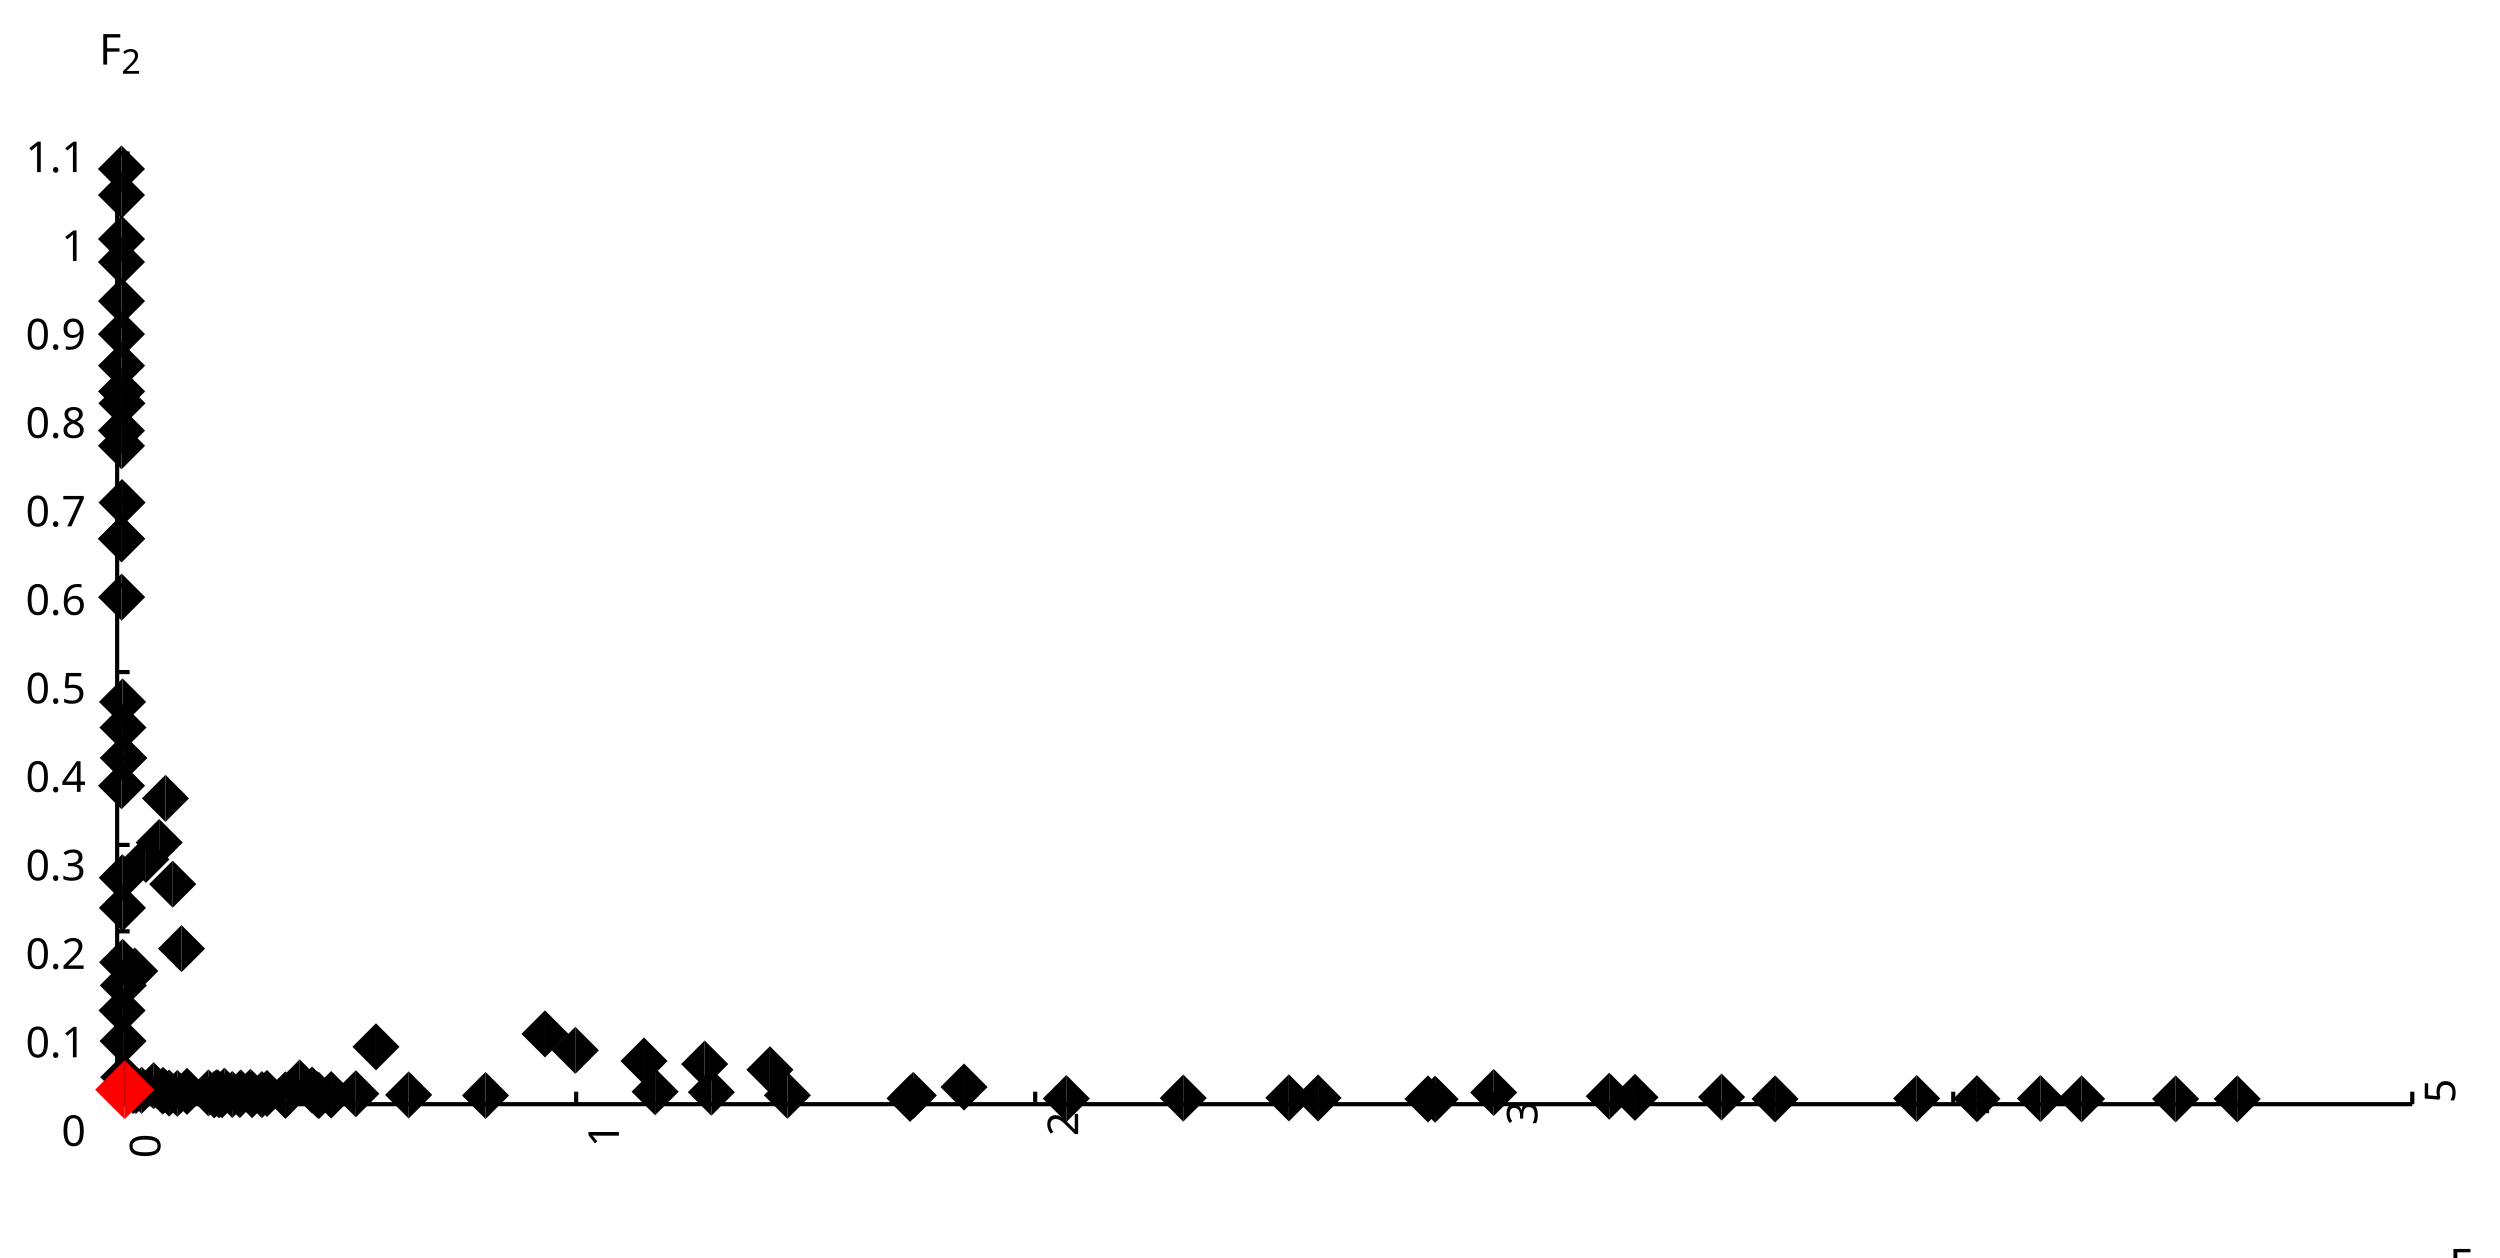 <?xml version="1.0"?>
<svg xmlns="http://www.w3.org/2000/svg" version="1.1" xmlns:xlink="http://www.w3.org/1999/xlink" fill="black" stroke="none" width="600" height="302" viewBox="0 0 600 302">
	<defs>
		<path fill="black" d="  M 383,0  L 199,0  L 199,-1462  L 1016,-1462  L 1016,-1300  L 383,-1300  L 383,-782  L 977,-782  L 977,-621  L 383,-621  L 383,0  Z    " id="r70" />
		<path fill="black" d="  M 727,0  L 551,0  L 551,-1022  Q 551,-1158 559,-1274  Q 531,-1244 499,-1218  Q 397,-1133 276,-1034  L 182,-1155  L 578,-1462  L 727,-1462  L 727,0  Z    " id="r49" />
		<path fill="black" d="  M 1071,-733  Q 1071,-352 950,-166  Q 830,20 584,20  Q 346,20 223,-171  Q 100,-363 100,-733  Q 100,-1115 218,-1300  Q 337,-1485 584,-1485  Q 822,-1485 946,-1293  Q 1071,-1101 1071,-733  Z   M 281,-733  Q 281,-415 353,-274  Q 426,-133 584,-133  Q 744,-133 816,-277  Q 889,-422 889,-733  Q 889,-1041 816,-1186  Q 744,-1331 584,-1331  Q 424,-1331 352,-1189  Q 281,-1047 281,-733  Z    " id="r48" />
		<path fill="black" d="  M 147,-111  Q 147,-177 179,-212  Q 212,-248 272,-248  Q 333,-248 367,-212  Q 401,-177 401,-111  Q 401,-46 367,-8  Q 333,29 272,29  Q 213,29 180,-8  Q 147,-45 147,-111  Z    " id="r46" />
		<path fill="black" d="  M 1065,-838  Q 1065,20 393,20  Q 277,20 209,0  L 209,-154  Q 286,-127 389,-127  Q 552,-127 658,-192  Q 764,-258 819,-383  Q 875,-509 883,-717  L 870,-717  Q 758,-547 522,-547  Q 329,-547 215,-664  Q 102,-782 102,-989  Q 102,-1215 229,-1349  Q 356,-1483 569,-1483  Q 719,-1483 831,-1406  Q 944,-1330 1004,-1183  Q 1065,-1037 1065,-838  Z   M 569,-1331  Q 433,-1331 357,-1242  Q 281,-1153 281,-991  Q 281,-845 352,-767  Q 424,-690 561,-690  Q 651,-690 725,-726  Q 799,-763 841,-825  Q 883,-887 883,-956  Q 883,-1056 843,-1143  Q 804,-1230 733,-1280  Q 662,-1331 569,-1331  Z    " id="r57" />
		<path fill="black" d="  M 1010,-1120  Q 1010,-980 931,-890  Q 853,-800 707,-770  L 707,-762  Q 882,-740 968,-650  Q 1055,-560 1055,-416  Q 1055,-207 910,-93  Q 765,20 494,20  Q 378,20 280,3  Q 183,-14 92,-59  L 92,-227  Q 185,-181 291,-156  Q 397,-131 496,-131  Q 866,-131 866,-420  Q 866,-678 457,-678  L 315,-678  L 315,-831  L 459,-831  Q 631,-831 728,-904  Q 825,-978 825,-1108  Q 825,-1213 754,-1272  Q 684,-1331 559,-1331  Q 462,-1331 379,-1304  Q 297,-1278 190,-1208  L 100,-1331  Q 190,-1402 307,-1442  Q 425,-1483 557,-1483  Q 771,-1483 890,-1385  Q 1010,-1288 1010,-1120  Z    " id="r51" />
		<path fill="black" d="  M 113,-625  Q 113,-1483 782,-1483  Q 898,-1483 963,-1464  L 963,-1311  Q 887,-1335 786,-1335  Q 553,-1335 429,-1193  Q 306,-1051 293,-743  L 305,-743  Q 415,-915 651,-915  Q 849,-915 962,-795  Q 1075,-675 1075,-471  Q 1075,-244 950,-112  Q 825,20 610,20  Q 460,20 347,-56  Q 235,-132 174,-278  Q 113,-425 113,-625  Z   M 608,-131  Q 747,-131 822,-220  Q 897,-309 897,-471  Q 897,-617 824,-695  Q 751,-774 614,-774  Q 527,-774 454,-738  Q 382,-702 338,-638  Q 295,-574 295,-506  Q 295,-406 335,-318  Q 375,-231 446,-181  Q 517,-131 608,-131  Z    " id="r54" />
		<path fill="black" d="  M 1065,0  L 98,0  L 98,-150  L 481,-537  Q 654,-712 710,-787  Q 766,-862 793,-932  Q 821,-1002 821,-1083  Q 821,-1199 752,-1264  Q 683,-1329 563,-1329  Q 473,-1329 392,-1299  Q 312,-1269 211,-1190  L 115,-1311  Q 320,-1483 563,-1483  Q 767,-1483 886,-1378  Q 1006,-1274 1006,-1094  Q 1006,-998 971,-908  Q 936,-819 866,-726  Q 796,-634 631,-473  L 326,-172  L 326,-164  L 1065,-164  L 1065,0  Z    " id="r50" />
		<path fill="black" d="  M 1130,-332  L 918,-332  L 918,0  L 743,0  L 743,-332  L 43,-332  L 43,-485  L 731,-1470  L 918,-1470  L 918,-494  L 1130,-494  L 1130,-332  Z   M 743,-494  L 743,-954  Q 743,-1091 754,-1278  L 745,-1278  Q 734,-1252 706,-1200  Q 679,-1148 657,-1118  L 219,-494  L 743,-494  Z    " id="r52" />
		<path fill="black" d="  M 279,0  L 879,-1298  L 90,-1298  L 90,-1462  L 1071,-1462  L 1071,-1323  L 477,0  L 279,0  Z    " id="r55" />
		<path fill="black" d="  M 584,-1483  Q 784,-1483 903,-1390  Q 1022,-1297 1022,-1133  Q 1022,-1023 955,-936  Q 889,-849 743,-774  Q 920,-688 994,-594  Q 1069,-501 1069,-379  Q 1069,-197 940,-88  Q 811,20 590,20  Q 356,20 228,-82  Q 100,-184 100,-373  Q 100,-623 403,-764  Q 267,-842 207,-932  Q 147,-1022 147,-1135  Q 147,-1294 266,-1388  Q 386,-1483 584,-1483  Z   M 276,-371  Q 276,-255 358,-189  Q 441,-123 586,-123  Q 729,-123 811,-190  Q 893,-258 893,-377  Q 893,-473 815,-548  Q 737,-623 553,-690  Q 408,-628 342,-552  Q 276,-476 276,-371  Z   M 582,-1337  Q 464,-1337 394,-1281  Q 324,-1225 324,-1126  Q 324,-1063 351,-1015  Q 378,-967 429,-929  Q 480,-891 592,-844  Q 729,-901 786,-969  Q 844,-1037 844,-1126  Q 844,-1226 773,-1281  Q 702,-1337 582,-1337  Z    " id="r56" />
		<path fill="black" d="  M 563,-897  Q 792,-897 923,-782  Q 1055,-667 1055,-467  Q 1055,-239 910,-109  Q 765,20 508,20  Q 263,20 129,-59  L 129,-229  Q 203,-185 307,-159  Q 411,-133 510,-133  Q 682,-133 776,-215  Q 870,-297 870,-449  Q 870,-745 504,-745  Q 386,-745 254,-715  L 164,-772  L 219,-1462  L 952,-1462  L 952,-1298  L 373,-1298  L 338,-874  Q 453,-897 563,-897  Z    " id="r53" />
		<path fill="black" d="  M 1317,0  L 1133,0  L 1133,-682  L 383,-682  L 383,0  L 199,0  L 199,-1462  L 383,-1462  L 383,-844  L 1133,-844  L 1133,-1462  L 1317,-1462  L 1317,0  Z    " id="r72" />
	</defs>
	<g class="b2" fill="black">
		<use class="b2" transform="scale(0.005)" xlink:href="#r70" x="117567.398" y="61411" />
	</g>
	<g class="b2" fill="black">
		<use class="b2" transform="scale(0.004)" xlink:href="#r49" x="148288" y="77312" />
	</g>
	<g class="b2" transform=" rotate(-90,31.791,278.72)" fill="black">
		<use class="b2" transform="scale(0.005)" xlink:href="#r48" x="6510.7" y="57081.801" />
	</g>
	<line class="b2" x1="28.116" y1="265.002" x2="28.116" y2="262.002" stroke-width="1" stroke="black" />
	<g class="b2" transform=" rotate(-90,141.851,278.72)" fill="black">
		<use class="b2" transform="scale(0.005)" xlink:href="#r49" x="29051.021" y="57081.801" />
	</g>
	<line class="b2" x1="138.281" y1="265.002" x2="138.281" y2="262.002" stroke-width="1" stroke="black" />
	<g class="b2" transform=" rotate(-90,252.067,278.72)" fill="black">
		<use class="b2" transform="scale(0.005)" xlink:href="#r50" x="51623.34" y="57081.801" />
	</g>
	<line class="b2" x1="248.446" y1="265.002" x2="248.446" y2="262.002" stroke-width="1" stroke="black" />
	<g class="b2" transform=" rotate(-90,362.281,278.72)" fill="black">
		<use class="b2" transform="scale(0.005)" xlink:href="#r51" x="74195.164" y="57081.801" />
	</g>
	<line class="b2" x1="358.612" y1="265.002" x2="358.612" y2="262.002" stroke-width="1" stroke="black" />
	<g class="b2" transform=" rotate(-90,472.366,278.72)" fill="black">
		<use class="b2" transform="scale(0.005)" xlink:href="#r52" x="96740.484" y="57081.801" />
	</g>
	<line class="b2" x1="468.777" y1="265.002" x2="468.777" y2="262.002" stroke-width="1" stroke="black" />
	<g class="b2" transform=" rotate(-90,582.56,278.72)" fill="black">
		<use class="b2" transform="scale(0.005)" xlink:href="#r53" x="119308.297" y="57081.801" />
	</g>
	<line class="b2" x1="578.942" y1="265.002" x2="578.942" y2="262.002" stroke-width="1" stroke="black" />
	<g class="b2" fill="black">
		<use class="b2" transform="scale(0.005)" xlink:href="#r70" x="4758.3" y="3100.4" />
	</g>
	<g class="b2" fill="black">
		<use class="b2" transform="scale(0.004)" xlink:href="#r50" x="7276.625" y="4423.75" />
	</g>
	<line class="b2" x1="28.116" y1="265.002" x2="28.116" y2="36.85" stroke-width="1" stroke="black" />
	<line class="b2" x1="28.116" y1="265.002" x2="578.942" y2="265.002" stroke-width="1" stroke="black" />
	<g class="b2" fill="black">
		<use class="b2" transform="scale(0.005)" xlink:href="#r48" x="2948.8" y="55004.898" />
	</g>
	<g class="b2" fill="black">
		<use class="b2" transform="scale(0.005)" xlink:href="#r48" x="1228.8" y="50752.617" />
		<use class="b2" transform="scale(0.005)" xlink:href="#r46" x="2399.8" y="50752.617" />
		<use class="b2" transform="scale(0.005)" xlink:href="#r49" x="2948.8" y="50752.617" />
	</g>
	<line class="b2" x1="28.116" y1="244.261" x2="31.116" y2="244.261" stroke-width="1" stroke="black" />
	<g class="b2" fill="black">
		<use class="b2" transform="scale(0.005)" xlink:href="#r48" x="1228.8" y="46504.836" />
		<use class="b2" transform="scale(0.005)" xlink:href="#r46" x="2399.8" y="46504.836" />
		<use class="b2" transform="scale(0.005)" xlink:href="#r50" x="2948.8" y="46504.836" />
	</g>
	<line class="b2" x1="28.116" y1="223.52" x2="31.116" y2="223.52" stroke-width="1" stroke="black" />
	<g class="b2" fill="black">
		<use class="b2" transform="scale(0.005)" xlink:href="#r48" x="1228.8" y="42257.055" />
		<use class="b2" transform="scale(0.005)" xlink:href="#r46" x="2399.8" y="42257.055" />
		<use class="b2" transform="scale(0.005)" xlink:href="#r51" x="2948.8" y="42257.055" />
	</g>
	<line class="b2" x1="28.116" y1="202.779" x2="31.116" y2="202.779" stroke-width="1" stroke="black" />
	<g class="b2" fill="black">
		<use class="b2" transform="scale(0.005)" xlink:href="#r48" x="1228.8" y="38009.273" />
		<use class="b2" transform="scale(0.005)" xlink:href="#r46" x="2399.8" y="38009.273" />
		<use class="b2" transform="scale(0.005)" xlink:href="#r52" x="2948.8" y="38009.273" />
	</g>
	<line class="b2" x1="28.116" y1="182.037" x2="31.116" y2="182.037" stroke-width="1" stroke="black" />
	<g class="b2" fill="black">
		<use class="b2" transform="scale(0.005)" xlink:href="#r48" x="1228.8" y="33761.492" />
		<use class="b2" transform="scale(0.005)" xlink:href="#r46" x="2399.8" y="33761.492" />
		<use class="b2" transform="scale(0.005)" xlink:href="#r53" x="2948.8" y="33761.492" />
	</g>
	<line class="b2" x1="28.116" y1="161.296" x2="31.116" y2="161.296" stroke-width="1" stroke="black" />
	<g class="b2" fill="black">
		<use class="b2" transform="scale(0.005)" xlink:href="#r48" x="1228.8" y="29513.713" />
		<use class="b2" transform="scale(0.005)" xlink:href="#r46" x="2399.8" y="29513.713" />
		<use class="b2" transform="scale(0.005)" xlink:href="#r54" x="2948.8" y="29513.713" />
	</g>
	<line class="b2" x1="28.116" y1="140.555" x2="31.116" y2="140.555" stroke-width="1" stroke="black" />
	<g class="b2" fill="black">
		<use class="b2" transform="scale(0.005)" xlink:href="#r48" x="1228.8" y="25265.926" />
		<use class="b2" transform="scale(0.005)" xlink:href="#r46" x="2399.8" y="25265.926" />
		<use class="b2" transform="scale(0.005)" xlink:href="#r55" x="2948.8" y="25265.926" />
	</g>
	<line class="b2" x1="28.116" y1="119.814" x2="31.116" y2="119.814" stroke-width="1" stroke="black" />
	<g class="b2" fill="black">
		<use class="b2" transform="scale(0.005)" xlink:href="#r48" x="1228.8" y="21018.144" />
		<use class="b2" transform="scale(0.005)" xlink:href="#r46" x="2399.8" y="21018.144" />
		<use class="b2" transform="scale(0.005)" xlink:href="#r56" x="2948.8" y="21018.144" />
	</g>
	<line class="b2" x1="28.116" y1="99.073" x2="31.116" y2="99.073" stroke-width="1" stroke="black" />
	<g class="b2" fill="black">
		<use class="b2" transform="scale(0.005)" xlink:href="#r48" x="1228.8" y="16770.363" />
		<use class="b2" transform="scale(0.005)" xlink:href="#r46" x="2399.8" y="16770.363" />
		<use class="b2" transform="scale(0.005)" xlink:href="#r57" x="2948.8" y="16770.363" />
	</g>
	<line class="b2" x1="28.116" y1="78.332" x2="31.116" y2="78.332" stroke-width="1" stroke="black" />
	<g class="b2" fill="black">
		<use class="b2" transform="scale(0.005)" xlink:href="#r49" x="2948.8" y="12525.581" />
	</g>
	<line class="b2" x1="28.116" y1="57.591" x2="31.116" y2="57.591" stroke-width="1" stroke="black" />
	<g class="b2" fill="black">
		<use class="b2" transform="scale(0.005)" xlink:href="#r49" x="1228.8" y="8263.3" />
		<use class="b2" transform="scale(0.005)" xlink:href="#r46" x="2399.8" y="8263.3" />
		<use class="b2" transform="scale(0.005)" xlink:href="#r49" x="2948.8" y="8263.3" />
	</g>
	<line class="b2" x1="28.116" y1="36.85" x2="31.116" y2="36.85" stroke-width="1" stroke="black" />
	<polygon class="b2" points=" 29.148,74.534 23.491,80.191 29.148,85.848" fill="black" stroke="none" />
	<polygon class="b2" points=" 29.148,74.534 34.804,80.191 29.148,85.848" fill="black" stroke="none" />
	<polygon class="b2" points=" 39.717,185.954 34.06,191.611 39.717,197.268" fill="black" stroke="none" />
	<polygon class="b2" points=" 39.717,185.954 45.373,191.611 39.717,197.268" fill="black" stroke="none" />
	<polygon class="b2" points=" 344.43,258.156 338.773,263.813 344.43,269.47" fill="black" stroke="none" />
	<polygon class="b2" points=" 344.43,258.156 350.087,263.813 344.43,269.47" fill="black" stroke="none" />
	<polygon class="b2" points=" 536.933,258.078 531.276,263.735 536.933,269.392" fill="black" stroke="none" />
	<polygon class="b2" points=" 536.933,258.078 542.59,263.735 536.933,269.392" fill="black" stroke="none" />
	<polygon class="b2" points=" 53.263,257.091 47.606,262.748 53.263,268.405" fill="black" stroke="none" />
	<polygon class="b2" points=" 53.263,257.091 58.92,262.748 53.263,268.405" fill="black" stroke="none" />
	<polygon class="b2" points=" 29.149,34.893 23.493,40.55 29.149,46.207" fill="black" stroke="none" />
	<polygon class="b2" points=" 29.149,34.893 34.806,40.55 29.149,46.207" fill="black" stroke="none" />
	<polygon class="b2" points=" 29.187,137.649 23.53,143.306 29.187,148.962" fill="black" stroke="none" />
	<polygon class="b2" points=" 29.187,137.649 34.844,143.306 29.187,148.962" fill="black" stroke="none" />
	<polygon class="b2" points=" 29.411,162.801 23.754,168.458 29.411,174.115" fill="black" stroke="none" />
	<polygon class="b2" points=" 29.411,162.801 35.068,168.458 29.411,174.115" fill="black" stroke="none" />
	<polygon class="b2" points=" 116.528,257.253 110.872,262.91 116.528,268.567" fill="black" stroke="none" />
	<polygon class="b2" points=" 116.528,257.253 122.185,262.91 116.528,268.567" fill="black" stroke="none" />
	<polygon class="b2" points=" 283.978,257.882 278.322,263.539 283.978,269.195" fill="black" stroke="none" />
	<polygon class="b2" points=" 283.978,257.882 289.635,263.539 283.978,269.195" fill="black" stroke="none" />
	<polygon class="b2" points=" 29.293,114.956 23.637,120.613 29.293,126.27" fill="black" stroke="none" />
	<polygon class="b2" points=" 29.293,114.956 34.95,120.613 29.293,126.27" fill="black" stroke="none" />
	<polygon class="b2" points=" 57.774,256.645 52.117,262.302 57.774,267.959" fill="black" stroke="none" />
	<polygon class="b2" points=" 57.774,256.645 63.43,262.302 57.774,267.959" fill="black" stroke="none" />
	<polygon class="b2" points=" 29.391,212.231 23.734,217.887 29.391,223.544" fill="black" stroke="none" />
	<polygon class="b2" points=" 29.391,212.231 35.047,217.887 29.391,223.544" fill="black" stroke="none" />
	<polygon class="b2" points=" 426.018,258.078 420.361,263.735 426.018,269.392" fill="black" stroke="none" />
	<polygon class="b2" points=" 426.018,258.078 431.675,263.735 426.018,269.392" fill="black" stroke="none" />
	<polygon class="b2" points=" 459.995,257.977 454.338,263.634 459.995,269.291" fill="black" stroke="none" />
	<polygon class="b2" points=" 459.995,257.977 465.652,263.634 459.995,269.291" fill="black" stroke="none" />
	<polygon class="b2" points=" 255.913,257.996 250.256,263.653 255.913,269.31" fill="black" stroke="none" />
	<polygon class="b2" points=" 255.913,257.996 261.57,263.653 255.913,269.31" fill="black" stroke="none" />
	<polygon class="b2" points=" 358.479,256.545 352.822,262.202 358.479,267.859" fill="black" stroke="none" />
	<polygon class="b2" points=" 358.479,256.545 364.136,262.202 358.479,267.859" fill="black" stroke="none" />
	<polygon class="b2" points=" 76.532,257.277 70.876,262.934 76.532,268.591" fill="black" stroke="none" />
	<polygon class="b2" points=" 76.532,257.277 82.189,262.934 76.532,268.591" fill="black" stroke="none" />
	<polygon class="b2" points=" 85.394,256.84 79.737,262.497 85.394,268.154" fill="black" stroke="none" />
	<polygon class="b2" points=" 85.394,256.84 91.051,262.497 85.394,268.154" fill="black" stroke="none" />
	<polygon class="b2" points=" 40.591,256.687 34.934,262.344 40.591,268.001" fill="black" stroke="none" />
	<polygon class="b2" points=" 40.591,256.687 46.248,262.344 40.591,268.001" fill="black" stroke="none" />
	<polygon class="b2" points=" 29.159,101.335 23.502,106.991 29.159,112.648" fill="black" stroke="none" />
	<polygon class="b2" points=" 29.159,101.335 34.816,106.991 29.159,112.648" fill="black" stroke="none" />
	<polygon class="b2" points=" 29.16,66.606 23.503,72.263 29.16,77.92" fill="black" stroke="none" />
	<polygon class="b2" points=" 29.16,66.606 34.816,72.263 29.16,77.92" fill="black" stroke="none" />
	<polygon class="b2" points=" 29.151,41.154 23.494,46.811 29.151,52.468" fill="black" stroke="none" />
	<polygon class="b2" points=" 29.151,41.154 34.808,46.811 29.151,52.468" fill="black" stroke="none" />
	<polygon class="b2" points=" 98.078,257.124 92.421,262.781 98.078,268.438" fill="black" stroke="none" />
	<polygon class="b2" points=" 98.078,257.124 103.735,262.781 98.078,268.438" fill="black" stroke="none" />
	<polygon class="b2" points=" 522.147,258.078 516.49,263.735 522.147,269.392" fill="black" stroke="none" />
	<polygon class="b2" points=" 522.147,258.078 527.804,263.735 522.147,269.392" fill="black" stroke="none" />
	<polygon class="b2" points=" 130.794,242.483 125.137,248.139 130.794,253.796" fill="black" stroke="none" />
	<polygon class="b2" points=" 130.794,242.483 136.451,248.139 130.794,253.796" fill="black" stroke="none" />
	<polygon class="b2" points=" 39.161,256.047 33.504,261.704 39.161,267.361" fill="black" stroke="none" />
	<polygon class="b2" points=" 39.161,256.047 44.818,261.704 39.161,267.361" fill="black" stroke="none" />
	<polygon class="b2" points=" 342.707,258.09 337.05,263.747 342.707,269.404" fill="black" stroke="none" />
	<polygon class="b2" points=" 342.707,258.09 348.363,263.747 342.707,269.404" fill="black" stroke="none" />
	<polygon class="b2" points=" 79.478,257.083 73.821,262.74 79.478,268.397" fill="black" stroke="none" />
	<polygon class="b2" points=" 79.478,257.083 85.135,262.74 79.478,268.397" fill="black" stroke="none" />
	<polygon class="b2" points=" 62.846,257.046 57.189,262.703 62.846,268.36" fill="black" stroke="none" />
	<polygon class="b2" points=" 62.846,257.046 68.502,262.703 62.846,268.36" fill="black" stroke="none" />
	<polygon class="b2" points=" 38.204,196.549 32.547,202.205 38.204,207.862" fill="black" stroke="none" />
	<polygon class="b2" points=" 38.204,196.549 43.861,202.205 38.204,207.862" fill="black" stroke="none" />
	<polygon class="b2" points=" 29.301,236.859 23.644,242.516 29.301,248.173" fill="black" stroke="none" />
	<polygon class="b2" points=" 29.301,236.859 34.958,242.516 29.301,248.173" fill="black" stroke="none" />
	<polygon class="b2" points=" 386.211,257.436 380.555,263.093 386.211,268.75" fill="black" stroke="none" />
	<polygon class="b2" points=" 386.211,257.436 391.868,263.093 386.211,268.75" fill="black" stroke="none" />
	<polygon class="b2" points=" 413.178,257.639 407.521,263.296 413.178,268.953" fill="black" stroke="none" />
	<polygon class="b2" points=" 413.178,257.639 418.835,263.296 413.178,268.953" fill="black" stroke="none" />
	<polygon class="b2" points=" 188.977,257.218 183.32,262.875 188.977,268.532" fill="black" stroke="none" />
	<polygon class="b2" points=" 188.977,257.218 194.634,262.875 188.977,268.532" fill="black" stroke="none" />
	<polygon class="b2" points=" 316.331,257.856 310.674,263.513 316.331,269.17" fill="black" stroke="none" />
	<polygon class="b2" points=" 316.331,257.856 321.987,263.513 316.331,269.17" fill="black" stroke="none" />
	<polygon class="b2" points=" 29.152,57.218 23.495,62.874 29.152,68.531" fill="black" stroke="none" />
	<polygon class="b2" points=" 29.152,57.218 34.808,62.874 29.152,68.531" fill="black" stroke="none" />
	<polygon class="b2" points=" 309.33,257.833 303.674,263.49 309.33,269.147" fill="black" stroke="none" />
	<polygon class="b2" points=" 309.33,257.833 314.987,263.49 309.33,269.147" fill="black" stroke="none" />
	<polygon class="b2" points=" 499.577,258.068 493.92,263.725 499.577,269.382" fill="black" stroke="none" />
	<polygon class="b2" points=" 499.577,258.068 505.234,263.725 499.577,269.382" fill="black" stroke="none" />
	<polygon class="b2" points=" 43.567,222.017 37.91,227.673 43.567,233.33" fill="black" stroke="none" />
	<polygon class="b2" points=" 43.567,222.017 49.224,227.673 43.567,233.33" fill="black" stroke="none" />
	<polygon class="b2" points=" 29.602,230.841 23.945,236.498 29.602,242.155" fill="black" stroke="none" />
	<polygon class="b2" points=" 29.602,230.841 35.258,236.498 29.602,242.155" fill="black" stroke="none" />
	<polygon class="b2" points=" 29.167,123.641 23.511,129.298 29.167,134.955" fill="black" stroke="none" />
	<polygon class="b2" points=" 29.167,123.641 34.824,129.298 29.167,134.955" fill="black" stroke="none" />
	<polygon class="b2" points=" 33.987,255.998 28.33,261.655 33.987,267.312" fill="black" stroke="none" />
	<polygon class="b2" points=" 33.987,255.998 39.644,261.655 33.987,267.312" fill="black" stroke="none" />
	<polygon class="b2" points=" 138.075,246.428 132.418,252.084 138.075,257.741" fill="black" stroke="none" />
	<polygon class="b2" points=" 138.075,246.428 143.731,252.084 138.075,257.741" fill="black" stroke="none" />
	<polygon class="b2" points=" 29.169,82.109 23.512,87.766 29.169,93.423" fill="black" stroke="none" />
	<polygon class="b2" points=" 29.169,82.109 34.825,87.766 29.169,93.423" fill="black" stroke="none" />
	<polygon class="b2" points=" 57.548,257.043 51.891,262.699 57.548,268.356" fill="black" stroke="none" />
	<polygon class="b2" points=" 57.548,257.043 63.205,262.699 57.548,268.356" fill="black" stroke="none" />
	<polygon class="b2" points=" 29.152,97.695 23.496,103.352 29.152,109.008" fill="black" stroke="none" />
	<polygon class="b2" points=" 29.152,97.695 34.809,103.352 29.152,109.008" fill="black" stroke="none" />
	<polygon class="b2" points=" 29.508,168.953 23.851,174.61 29.508,180.267" fill="black" stroke="none" />
	<polygon class="b2" points=" 29.508,168.953 35.165,174.61 29.508,180.267" fill="black" stroke="none" />
	<polygon class="b2" points=" 474.463,258.033 468.806,263.69 474.463,269.347" fill="black" stroke="none" />
	<polygon class="b2" points=" 474.463,258.033 480.12,263.69 474.463,269.347" fill="black" stroke="none" />
	<polygon class="b2" points=" 218.406,257.955 212.749,263.612 218.406,269.269" fill="black" stroke="none" />
	<polygon class="b2" points=" 218.406,257.955 224.062,263.612 218.406,269.269" fill="black" stroke="none" />
	<polygon class="b2" points=" 76.216,257.102 70.559,262.759 76.216,268.416" fill="black" stroke="none" />
	<polygon class="b2" points=" 76.216,257.102 81.873,262.759 76.216,268.416" fill="black" stroke="none" />
	<polygon class="b2" points=" 39.026,256.196 33.369,261.852 39.026,267.509" fill="black" stroke="none" />
	<polygon class="b2" points=" 39.026,256.196 44.683,261.852 39.026,267.509" fill="black" stroke="none" />
	<polygon class="b2" points=" 29.539,244.188 23.882,249.845 29.539,255.502" fill="black" stroke="none" />
	<polygon class="b2" points=" 29.539,244.188 35.196,249.845 29.539,255.502" fill="black" stroke="none" />
	<polygon class="b2" points=" 74.914,255.96 69.257,261.617 74.914,267.273" fill="black" stroke="none" />
	<polygon class="b2" points=" 74.914,255.96 80.571,261.617 74.914,267.273" fill="black" stroke="none" />
	<polygon class="b2" points=" 29.167,182.925 23.51,188.581 29.167,194.238" fill="black" stroke="none" />
	<polygon class="b2" points=" 29.167,182.925 34.824,188.581 29.167,194.238" fill="black" stroke="none" />
	<polygon class="b2" points=" 71.929,254.25 66.272,259.906 71.929,265.563" fill="black" stroke="none" />
	<polygon class="b2" points=" 71.929,254.25 77.586,259.906 71.929,265.563" fill="black" stroke="none" />
	<polygon class="b2" points=" 36.874,254.906 31.217,260.563 36.874,266.22" fill="black" stroke="none" />
	<polygon class="b2" points=" 36.874,254.906 42.531,260.563 36.874,266.22" fill="black" stroke="none" />
	<polygon class="b2" points=" 392.393,257.708 386.736,263.365 392.393,269.022" fill="black" stroke="none" />
	<polygon class="b2" points=" 392.393,257.708 398.05,263.365 392.393,269.022" fill="black" stroke="none" />
	<polygon class="b2" points=" 44.881,256.275 39.224,261.932 44.881,267.589" fill="black" stroke="none" />
	<polygon class="b2" points=" 44.881,256.275 50.538,261.932 44.881,267.589" fill="black" stroke="none" />
	<polygon class="b2" points=" 64.063,256.775 58.406,262.432 64.063,268.088" fill="black" stroke="none" />
	<polygon class="b2" points=" 64.063,256.775 69.72,262.432 64.063,268.088" fill="black" stroke="none" />
	<polygon class="b2" points=" 231.367,255.227 225.71,260.884 231.367,266.541" fill="black" stroke="none" />
	<polygon class="b2" points=" 231.367,255.227 237.024,260.884 231.367,266.541" fill="black" stroke="none" />
	<polygon class="b2" points=" 79.48,257.099 73.823,262.756 79.48,268.413" fill="black" stroke="none" />
	<polygon class="b2" points=" 79.48,257.099 85.137,262.756 79.48,268.413" fill="black" stroke="none" />
	<polygon class="b2" points=" 29.16,51.709 23.503,57.366 29.16,63.023" fill="black" stroke="none" />
	<polygon class="b2" points=" 29.16,51.709 34.817,57.366 29.16,63.023" fill="black" stroke="none" />
	<polygon class="b2" points=" 184.777,251.084 179.12,256.741 184.777,262.398" fill="black" stroke="none" />
	<polygon class="b2" points=" 184.777,251.084 190.434,256.741 184.777,262.398" fill="black" stroke="none" />
	<polygon class="b2" points=" 29.705,252.871 24.048,258.528 29.705,264.184" fill="black" stroke="none" />
	<polygon class="b2" points=" 29.705,252.871 35.362,258.528 29.705,264.184" fill="black" stroke="none" />
	<polygon class="b2" points=" 154.563,248.989 148.906,254.646 154.563,260.303" fill="black" stroke="none" />
	<polygon class="b2" points=" 154.563,248.989 160.22,254.646 154.563,260.303" fill="black" stroke="none" />
	<polygon class="b2" points=" 55.736,257.018 50.079,262.675 55.736,268.332" fill="black" stroke="none" />
	<polygon class="b2" points=" 55.736,257.018 61.392,262.675 55.736,268.332" fill="black" stroke="none" />
	<polygon class="b2" points=" 51.932,256.63 46.275,262.287 51.932,267.944" fill="black" stroke="none" />
	<polygon class="b2" points=" 51.932,256.63 57.589,262.287 51.932,267.944" fill="black" stroke="none" />
	<polygon class="b2" points=" 52.232,256.645 46.575,262.302 52.232,267.959" fill="black" stroke="none" />
	<polygon class="b2" points=" 52.232,256.645 57.889,262.302 52.232,267.959" fill="black" stroke="none" />
	<polygon class="b2" points=" 50.026,256.632 44.369,262.289 50.026,267.946" fill="black" stroke="none" />
	<polygon class="b2" points=" 50.026,256.632 55.682,262.289 50.026,267.946" fill="black" stroke="none" />
	<polygon class="b2" points=" 35.009,200.602 29.352,206.258 35.009,211.915" fill="black" stroke="none" />
	<polygon class="b2" points=" 35.009,200.602 40.666,206.258 35.009,211.915" fill="black" stroke="none" />
	<polygon class="b2" points=" 29.263,91.146 23.606,96.803 29.263,102.46" fill="black" stroke="none" />
	<polygon class="b2" points=" 29.263,91.146 34.919,96.803 29.263,102.46" fill="black" stroke="none" />
	<polygon class="b2" points=" 29.43,225.29 23.773,230.947 29.43,236.604" fill="black" stroke="none" />
	<polygon class="b2" points=" 29.43,225.29 35.087,230.947 29.43,236.604" fill="black" stroke="none" />
	<polygon class="b2" points=" 52.553,257.071 46.897,262.728 52.553,268.385" fill="black" stroke="none" />
	<polygon class="b2" points=" 52.553,257.071 58.21,262.728 52.553,268.385" fill="black" stroke="none" />
	<polygon class="b2" points=" 29.184,88.285 23.527,93.942 29.184,99.599" fill="black" stroke="none" />
	<polygon class="b2" points=" 29.184,88.285 34.841,93.942 29.184,99.599" fill="black" stroke="none" />
	<polygon class="b2" points=" 32.581,256.081 26.924,261.738 32.581,267.395" fill="black" stroke="none" />
	<polygon class="b2" points=" 32.581,256.081 38.237,261.738 32.581,267.395" fill="black" stroke="none" />
	<polygon class="b2" points=" 31.307,255.693 25.651,261.35 31.307,267.007" fill="black" stroke="none" />
	<polygon class="b2" points=" 31.307,255.693 36.964,261.35 31.307,267.007" fill="black" stroke="none" />
	<polygon class="b2" points=" 29.167,123.641 23.511,129.298 29.167,134.955" fill="black" stroke="none" />
	<polygon class="b2" points=" 29.167,123.641 34.824,129.298 29.167,134.955" fill="black" stroke="none" />
	<polygon class="b2" points=" 68.499,257.17 62.843,262.827 68.499,268.483" fill="black" stroke="none" />
	<polygon class="b2" points=" 68.499,257.17 74.156,262.827 68.499,268.483" fill="black" stroke="none" />
	<polygon class="b2" points=" 60.081,256.502 54.425,262.159 60.081,267.815" fill="black" stroke="none" />
	<polygon class="b2" points=" 60.081,256.502 65.738,262.159 60.081,267.815" fill="black" stroke="none" />
	<polygon class="b2" points=" 60.508,256.988 54.851,262.645 60.508,268.302" fill="black" stroke="none" />
	<polygon class="b2" points=" 60.508,256.988 66.165,262.645 60.508,268.302" fill="black" stroke="none" />
	<polygon class="b2" points=" 51.412,257.057 45.755,262.714 51.412,268.371" fill="black" stroke="none" />
	<polygon class="b2" points=" 51.412,257.057 57.069,262.714 51.412,268.371" fill="black" stroke="none" />
	<polygon class="b2" points=" 31.937,255.994 26.28,261.65 31.937,267.307" fill="black" stroke="none" />
	<polygon class="b2" points=" 31.937,255.994 37.594,261.65 31.937,267.307" fill="black" stroke="none" />
	<polygon class="b2" points=" 42.562,256.754 36.905,262.411 42.562,268.068" fill="black" stroke="none" />
	<polygon class="b2" points=" 42.562,256.754 48.219,262.411 42.562,268.068" fill="black" stroke="none" />
	<polygon class="b2" points=" 90.235,245.582 84.578,251.239 90.235,256.896" fill="black" stroke="none" />
	<polygon class="b2" points=" 90.235,245.582 95.892,251.239 90.235,256.896" fill="black" stroke="none" />
	<polygon class="b2" points=" 41.451,206.541 35.794,212.198 41.451,217.855" fill="black" stroke="none" />
	<polygon class="b2" points=" 41.451,206.541 47.108,212.198 41.451,217.855" fill="black" stroke="none" />
	<polygon class="b2" points=" 53.851,256.227 48.194,261.884 53.851,267.541" fill="black" stroke="none" />
	<polygon class="b2" points=" 53.851,256.227 59.508,261.884 53.851,267.541" fill="black" stroke="none" />
	<polygon class="b2" points=" 29.655,176.255 23.998,181.912 29.655,187.569" fill="black" stroke="none" />
	<polygon class="b2" points=" 29.655,176.255 35.312,181.912 29.655,187.569" fill="black" stroke="none" />
	<polygon class="b2" points=" 68.499,257.17 62.843,262.827 68.499,268.483" fill="black" stroke="none" />
	<polygon class="b2" points=" 68.499,257.17 74.156,262.827 68.499,268.483" fill="black" stroke="none" />
	<polygon class="b2" points=" 29.346,204.994 23.689,210.651 29.346,216.308" fill="black" stroke="none" />
	<polygon class="b2" points=" 29.346,204.994 35.003,210.651 29.346,216.308" fill="black" stroke="none" />
	<polygon class="b2" points=" 170.724,256.47 165.067,262.127 170.724,267.784" fill="black" stroke="none" />
	<polygon class="b2" points=" 170.724,256.47 176.381,262.127 170.724,267.784" fill="black" stroke="none" />
	<polygon class="b2" points=" 169.117,249.725 163.46,255.382 169.117,261.039" fill="black" stroke="none" />
	<polygon class="b2" points=" 169.117,249.725 174.774,255.382 169.117,261.039" fill="black" stroke="none" />
	<polygon class="b2" points=" 60.508,256.988 54.851,262.645 60.508,268.302" fill="black" stroke="none" />
	<polygon class="b2" points=" 60.508,256.988 66.165,262.645 60.508,268.302" fill="black" stroke="none" />
	<polygon class="b2" points=" 31.937,255.994 26.28,261.65 31.937,267.307" fill="black" stroke="none" />
	<polygon class="b2" points=" 31.937,255.994 37.594,261.65 31.937,267.307" fill="black" stroke="none" />
	<polygon class="b2" points=" 29.655,176.255 23.998,181.912 29.655,187.569" fill="black" stroke="none" />
	<polygon class="b2" points=" 29.655,176.255 35.312,181.912 29.655,187.569" fill="black" stroke="none" />
	<polygon class="b2" points=" 489.709,257.998 484.052,263.654 489.709,269.311" fill="black" stroke="none" />
	<polygon class="b2" points=" 489.709,257.998 495.366,263.654 489.709,269.311" fill="black" stroke="none" />
	<polygon class="b2" points=" 157.228,256.349 151.571,262.006 157.228,267.662" fill="black" stroke="none" />
	<polygon class="b2" points=" 157.228,256.349 162.885,262.006 157.228,267.662" fill="black" stroke="none" />
	<polygon class="b2" points=" 51.412,257.057 45.755,262.714 51.412,268.371" fill="black" stroke="none" />
	<polygon class="b2" points=" 51.412,257.057 57.069,262.714 51.412,268.371" fill="black" stroke="none" />
	<polygon class="b2" points=" 32.343,227.385 26.686,233.042 32.343,238.699" fill="black" stroke="none" />
	<polygon class="b2" points=" 32.343,227.385 38,233.042 32.343,238.699" fill="black" stroke="none" />
	<polygon class="b2" points=" 219.202,257.238 213.545,262.895 219.202,268.552" fill="black" stroke="none" />
	<polygon class="b2" points=" 219.202,257.238 224.858,262.895 219.202,268.552" fill="black" stroke="none" />
	<polygon class="b2" points=" 29.91,254.45 22.84,261.521 29.91,268.592" fill="rgb(100%,0%,0%)" stroke="none" />
	<polygon class="b2" points=" 29.91,254.45 36.982,261.521 29.91,268.592" fill="rgb(100%,0%,0%)" stroke="none" />
	<c:chartSpace xmlns:c="http://schemas.openxmlformats.org/drawingml/2006/chart" xmlns:a="http://schemas.openxmlformats.org/drawingml/2006/main" xmlns:r="http://schemas.openxmlformats.org/officeDocument/2006/relationships">
		<c:date1904 val="0" />
		<c:lang val="es-ES" />
		<c:roundedCorners val="0" />
		<mc:AlternateContent xmlns:mc="http://schemas.openxmlformats.org/markup-compatibility/2006">
			<mc:Choice Requires="c14" xmlns:c14="http://schemas.microsoft.com/office/drawing/2007/8/2/chart">
				<c14:style val="102" />
			</mc:Choice>
			<mc:Fallback>
				<c:style val="2" />
			</mc:Fallback>
		</mc:AlternateContent>
		<c:clrMapOvr bg1="lt1" tx1="dk1" bg2="lt2" tx2="dk2" accent1="accent1" accent2="accent2" accent3="accent3" accent4="accent4" accent5="accent5" accent6="accent6" hlink="hlink" folHlink="folHlink" />
		<c:chart>
			<c:autoTitleDeleted val="1" />
			<c:plotArea>
				<c:layout />
				<c:scatterChart>
					<c:scatterStyle val="lineMarker" />
					<c:varyColors val="0" />
					<c:ser>
						<c:idx val="1" />
						<c:order val="0" />
						<c:spPr>
							<a:ln w="28575" cap="rnd">
								<a:noFill />
								<a:round />
							</a:ln>
							<a:effectLst />
						</c:spPr>
						<c:marker>
							<c:symbol val="diamond" />
							<c:size val="7" />
							<c:spPr>
								<a:noFill />
								<a:ln>
									<a:solidFill>
										<a:schemeClr val="tx1">
											<a:lumMod val="75000" />
											<a:lumOff val="25000" />
										</a:schemeClr>
									</a:solidFill>
								</a:ln>
							</c:spPr>
						</c:marker>
						<c:xVal>
							<c:numRef>
								<c:f>'Final Results'!$T$3:$T$102</c:f>
								<c:numCache>
									<c:formatCode>General</c:formatCode>
									<c:ptCount val="100" />
									<c:pt idx="0">
										<c:v>0.00936176219621879</c:v>
									</c:pt>
									<c:pt idx="1">
										<c:v>0.105300703481482</c:v>
									</c:pt>
									<c:pt idx="2">
										<c:v>2.871267321981938</c:v>
									</c:pt>
									<c:pt idx="3">
										<c:v>4.618675759416233</c:v>
									</c:pt>
									<c:pt idx="4">
										<c:v>0.228266714270089</c:v>
									</c:pt>
									<c:pt idx="5">
										<c:v>0.00937902521735166</c:v>
									</c:pt>
									<c:pt idx="6">
										<c:v>0.00972031662560605</c:v>
									</c:pt>
									<c:pt idx="7">
										<c:v>0.011754205262815</c:v>
									</c:pt>
									<c:pt idx="8">
										<c:v>0.802542642520856</c:v>
									</c:pt>
									<c:pt idx="9">
										<c:v>2.322533166106836</c:v>
									</c:pt>
									<c:pt idx="10">
										<c:v>0.01068491313437</c:v>
									</c:pt>
									<c:pt idx="11">
										<c:v>0.269208029207499</c:v>
									</c:pt>
									<c:pt idx="12">
										<c:v>0.0115685900165063</c:v>
									</c:pt>
									<c:pt idx="13">
										<c:v>3.611863784520243</c:v>
									</c:pt>
									<c:pt idx="14">
										<c:v>3.920283069140267</c:v>
									</c:pt>
									<c:pt idx="15">
										<c:v>2.067776878844455</c:v>
									</c:pt>
									<c:pt idx="16">
										<c:v>2.998796994664648</c:v>
									</c:pt>
									<c:pt idx="17">
										<c:v>0.439487541555804</c:v>
									</c:pt>
									<c:pt idx="18">
										<c:v>0.519924009515968</c:v>
									</c:pt>
									<c:pt idx="19">
										<c:v>0.11323427364969</c:v>
									</c:pt>
									<c:pt idx="20">
										<c:v>0.00946411312853832</c:v>
									</c:pt>
									<c:pt idx="21">
										<c:v>0.00947126857107733</c:v>
									</c:pt>
									<c:pt idx="22">
										<c:v>0.00939101077986307</c:v>
									</c:pt>
									<c:pt idx="23">
										<c:v>0.635059864018774</c:v>
									</c:pt>
									<c:pt idx="24">
										<c:v>4.484456920515265</c:v>
									</c:pt>
									<c:pt idx="25">
										<c:v>0.932035218384155</c:v>
									</c:pt>
									<c:pt idx="26">
										<c:v>0.100256453040627</c:v>
									</c:pt>
									<c:pt idx="27">
										<c:v>2.855625181903959</c:v>
									</c:pt>
									<c:pt idx="28">
										<c:v>0.466222534268104</c:v>
									</c:pt>
									<c:pt idx="29">
										<c:v>0.315247726961566</c:v>
									</c:pt>
									<c:pt idx="30">
										<c:v>0.0915695304351722</c:v>
									</c:pt>
									<c:pt idx="31">
										<c:v>0.0107537835764778</c:v>
									</c:pt>
									<c:pt idx="32">
										<c:v>3.250530486841406</c:v>
									</c:pt>
									<c:pt idx="33">
										<c:v>3.495315219839541</c:v>
									</c:pt>
									<c:pt idx="34">
										<c:v>1.460175982077166</c:v>
									</c:pt>
									<c:pt idx="35">
										<c:v>2.616202239929259</c:v>
									</c:pt>
									<c:pt idx="36">
										<c:v>0.00939840776979872</c:v>
									</c:pt>
									<c:pt idx="37">
										<c:v>2.552660109031986</c:v>
									</c:pt>
									<c:pt idx="38">
										<c:v>4.2795817614068</c:v>
									</c:pt>
									<c:pt idx="39">
										<c:v>0.140251272834707</c:v>
									</c:pt>
									<c:pt idx="40">
										<c:v>0.0134820201811986</c:v>
									</c:pt>
									<c:pt idx="41">
										<c:v>0.00954156817641205</c:v>
									</c:pt>
									<c:pt idx="42">
										<c:v>0.0532922002827736</c:v>
									</c:pt>
									<c:pt idx="43">
										<c:v>0.998123256009661</c:v>
									</c:pt>
									<c:pt idx="44">
										<c:v>0.00955187462419735</c:v>
									</c:pt>
									<c:pt idx="45">
										<c:v>0.267160787982543</c:v>
									</c:pt>
									<c:pt idx="46">
										<c:v>0.0094062626959375</c:v>
									</c:pt>
									<c:pt idx="47">
										<c:v>0.0126355064708714</c:v>
									</c:pt>
									<c:pt idx="48">
										<c:v>4.051618771753036</c:v>
									</c:pt>
									<c:pt idx="49">
										<c:v>1.727309741033684</c:v>
									</c:pt>
									<c:pt idx="50">
										<c:v>0.436611789338766</c:v>
									</c:pt>
									<c:pt idx="51">
										<c:v>0.0990302765756904</c:v>
									</c:pt>
									<c:pt idx="52">
										<c:v>0.0129155187684735</c:v>
									</c:pt>
									<c:pt idx="53">
										<c:v>0.424800056407814</c:v>
									</c:pt>
									<c:pt idx="54">
										<c:v>0.00953820335595782</c:v>
									</c:pt>
									<c:pt idx="55">
										<c:v>0.397701089834751</c:v>
									</c:pt>
									<c:pt idx="56">
										<c:v>0.0794948759186562</c:v>
									</c:pt>
									<c:pt idx="57">
										<c:v>3.306640258772254</c:v>
									</c:pt>
									<c:pt idx="58">
										<c:v>0.152182062214307</c:v>
									</c:pt>
									<c:pt idx="59">
										<c:v>0.326300170559609</c:v>
									</c:pt>
									<c:pt idx="60">
										<c:v>1.84496779627742</c:v>
									</c:pt>
									<c:pt idx="61">
										<c:v>0.466241708673686</c:v>
									</c:pt>
									<c:pt idx="62">
										<c:v>0.0094739574472366</c:v>
									</c:pt>
									<c:pt idx="63">
										<c:v>1.42205425499186</c:v>
									</c:pt>
									<c:pt idx="64">
										<c:v>0.0144208092673632</c:v>
									</c:pt>
									<c:pt idx="65">
										<c:v>1.147792106500278</c:v>
									</c:pt>
									<c:pt idx="66">
										<c:v>0.25070906991345</c:v>
									</c:pt>
									<c:pt idx="67">
										<c:v>0.216182040631217</c:v>
									</c:pt>
									<c:pt idx="68">
										<c:v>0.21890390180289</c:v>
									</c:pt>
									<c:pt idx="69">
										<c:v>0.198876567876399</c:v>
									</c:pt>
									<c:pt idx="70">
										<c:v>0.062565306549569</c:v>
									</c:pt>
									<c:pt idx="71">
										<c:v>0.0104058519146842</c:v>
									</c:pt>
									<c:pt idx="72">
										<c:v>0.0119279807260488</c:v>
									</c:pt>
									<c:pt idx="73">
										<c:v>0.221823117179126</c:v>
									</c:pt>
									<c:pt idx="74">
										<c:v>0.00969254507556464</c:v>
									</c:pt>
									<c:pt idx="75">
										<c:v>0.04052474569998</c:v>
									</c:pt>
									<c:pt idx="76">
										<c:v>0.0289669165014199</c:v>
									</c:pt>
									<c:pt idx="77">
										<c:v>0.00954156817641205</c:v>
									</c:pt>
									<c:pt idx="78">
										<c:v>0.366570214481079</c:v>
									</c:pt>
									<c:pt idx="79">
										<c:v>0.290156717365578</c:v>
									</c:pt>
									<c:pt idx="80">
										<c:v>0.294029535920245</c:v>
									</c:pt>
									<c:pt idx="81">
										<c:v>0.211465635021486</c:v>
									</c:pt>
									<c:pt idx="82">
										<c:v>0.0346855778222682</c:v>
									</c:pt>
									<c:pt idx="83">
										<c:v>0.131126777290171</c:v>
									</c:pt>
									<c:pt idx="84">
										<c:v>0.563872396421765</c:v>
									</c:pt>
									<c:pt idx="85">
										<c:v>0.121045865112263</c:v>
									</c:pt>
									<c:pt idx="86">
										<c:v>0.233603735482086</c:v>
									</c:pt>
									<c:pt idx="87">
										<c:v>0.0139684844297724</c:v>
									</c:pt>
									<c:pt idx="88">
										<c:v>0.366570214481079</c:v>
									</c:pt>
									<c:pt idx="89">
										<c:v>0.0111635876996024</c:v>
									</c:pt>
									<c:pt idx="90">
										<c:v>1.29449092150345</c:v>
									</c:pt>
									<c:pt idx="91">
										<c:v>1.279905912407849</c:v>
									</c:pt>
									<c:pt idx="92">
										<c:v>0.294029535920245</c:v>
									</c:pt>
									<c:pt idx="93">
										<c:v>0.0346855778222682</c:v>
									</c:pt>
									<c:pt idx="94">
										<c:v>0.0139684844297724</c:v>
									</c:pt>
									<c:pt idx="95">
										<c:v>4.190010494099214</c:v>
									</c:pt>
									<c:pt idx="96">
										<c:v>1.171983486744344</c:v>
									</c:pt>
									<c:pt idx="97">
										<c:v>0.211465635021486</c:v>
									</c:pt>
									<c:pt idx="98">
										<c:v>0.0383694415610108</c:v>
									</c:pt>
									<c:pt idx="99">
										<c:v>1.734535174118459</c:v>
									</c:pt>
								</c:numCache>
							</c:numRef>
						</c:xVal>
						<c:yVal>
							<c:numRef>
								<c:f>'Final Results'!$U$3:$U$102</c:f>
								<c:numCache>
									<c:formatCode>General</c:formatCode>
									<c:ptCount val="100" />
									<c:pt idx="0">
										<c:v>0.891036215311811</c:v>
									</c:pt>
									<c:pt idx="1">
										<c:v>0.353844358330287</c:v>
									</c:pt>
									<c:pt idx="2">
										<c:v>0.00573257109382912</c:v>
									</c:pt>
									<c:pt idx="3">
										<c:v>0.00610676231615983</c:v>
									</c:pt>
									<c:pt idx="4">
										<c:v>0.0108657912910316</c:v>
									</c:pt>
									<c:pt idx="5">
										<c:v>1.082159604324719</c:v>
									</c:pt>
									<c:pt idx="6">
										<c:v>0.586739716082482</c:v>
									</c:pt>
									<c:pt idx="7">
										<c:v>0.465470473755501</c:v>
									</c:pt>
									<c:pt idx="8">
										<c:v>0.0100873661475815</c:v>
									</c:pt>
									<c:pt idx="9">
										<c:v>0.00705527846807399</c:v>
									</c:pt>
									<c:pt idx="10">
										<c:v>0.696148200500883</c:v>
									</c:pt>
									<c:pt idx="11">
										<c:v>0.013018081366809</c:v>
									</c:pt>
									<c:pt idx="12">
										<c:v>0.227155059619712</c:v>
									</c:pt>
									<c:pt idx="13">
										<c:v>0.00610892386460044</c:v>
									</c:pt>
									<c:pt idx="14">
										<c:v>0.00659478261993164</c:v>
									</c:pt>
									<c:pt idx="15">
										<c:v>0.00650527758729841</c:v>
									</c:pt>
									<c:pt idx="16">
										<c:v>0.013498959874268</c:v>
									</c:pt>
									<c:pt idx="17">
										<c:v>0.00996878116563837</c:v>
									</c:pt>
									<c:pt idx="18">
										<c:v>0.0120781461226099</c:v>
									</c:pt>
									<c:pt idx="19">
										<c:v>0.0128145642545072</c:v>
									</c:pt>
									<c:pt idx="20">
										<c:v>0.761822388949144</c:v>
									</c:pt>
									<c:pt idx="21">
										<c:v>0.929260049551079</c:v>
									</c:pt>
									<c:pt idx="22">
										<c:v>1.051973956862231</c:v>
									</c:pt>
									<c:pt idx="23">
										<c:v>0.0107083572478517</c:v>
									</c:pt>
									<c:pt idx="24">
										<c:v>0.00610876438126008</c:v>
									</c:pt>
									<c:pt idx="25">
										<c:v>0.0812996638349627</c:v>
									</c:pt>
									<c:pt idx="26">
										<c:v>0.0159021050580163</c:v>
									</c:pt>
									<c:pt idx="27">
										<c:v>0.00604911141674168</c:v>
									</c:pt>
									<c:pt idx="28">
										<c:v>0.0109039362086832</c:v>
									</c:pt>
									<c:pt idx="29">
										<c:v>0.0110840768155347</c:v>
									</c:pt>
									<c:pt idx="30">
										<c:v>0.302763697241522</c:v>
									</c:pt>
									<c:pt idx="31">
										<c:v>0.10841111776434</c:v>
									</c:pt>
									<c:pt idx="32">
										<c:v>0.00920291777741449</c:v>
									</c:pt>
									<c:pt idx="33">
										<c:v>0.00822490456989619</c:v>
									</c:pt>
									<c:pt idx="34">
										<c:v>0.0102538910912309</c:v>
									</c:pt>
									<c:pt idx="35">
										<c:v>0.00717709974503328</c:v>
									</c:pt>
									<c:pt idx="36">
										<c:v>0.974525951920839</c:v>
									</c:pt>
									<c:pt idx="37">
										<c:v>0.00728790306284091</c:v>
									</c:pt>
									<c:pt idx="38">
										<c:v>0.00615827170124019</c:v>
									</c:pt>
									<c:pt idx="39">
										<c:v>0.179973710038011</c:v>
									</c:pt>
									<c:pt idx="40">
										<c:v>0.13742607866823</c:v>
									</c:pt>
									<c:pt idx="41">
										<c:v>0.654276252193229</c:v>
									</c:pt>
									<c:pt idx="42">
										<c:v>0.016137381139258</c:v>
									</c:pt>
									<c:pt idx="43">
										<c:v>0.0622797128581817</c:v>
									</c:pt>
									<c:pt idx="44">
										<c:v>0.854515409970356</c:v>
									</c:pt>
									<c:pt idx="45">
										<c:v>0.0111014532658278</c:v>
									</c:pt>
									<c:pt idx="46">
										<c:v>0.779371363998956</c:v>
									</c:pt>
									<c:pt idx="47">
										<c:v>0.435808637327801</c:v>
									</c:pt>
									<c:pt idx="48">
										<c:v>0.00632668723908884</c:v>
									</c:pt>
									<c:pt idx="49">
										<c:v>0.00670049468894076</c:v>
									</c:pt>
									<c:pt idx="50">
										<c:v>0.0108157182249059</c:v>
									</c:pt>
									<c:pt idx="51">
										<c:v>0.0151847467930944</c:v>
									</c:pt>
									<c:pt idx="52">
										<c:v>0.0730753061418514</c:v>
									</c:pt>
									<c:pt idx="53">
										<c:v>0.0163219723400516</c:v>
									</c:pt>
									<c:pt idx="54">
										<c:v>0.368449074392089</c:v>
									</c:pt>
									<c:pt idx="55">
										<c:v>0.0245674570593006</c:v>
									</c:pt>
									<c:pt idx="56">
										<c:v>0.0214016112728454</c:v>
									</c:pt>
									<c:pt idx="57">
										<c:v>0.00789297858511897</c:v>
									</c:pt>
									<c:pt idx="58">
										<c:v>0.0148002524935255</c:v>
									</c:pt>
									<c:pt idx="59">
										<c:v>0.0123925652652369</c:v>
									</c:pt>
									<c:pt idx="60">
										<c:v>0.0198533778544978</c:v>
									</c:pt>
									<c:pt idx="61">
										<c:v>0.0108273403074625</c:v>
									</c:pt>
									<c:pt idx="62">
										<c:v>1.001084673775501</c:v>
									</c:pt>
									<c:pt idx="63">
										<c:v>0.0398278988248034</c:v>
									</c:pt>
									<c:pt idx="64">
										<c:v>0.0312153629337062</c:v>
									</c:pt>
									<c:pt idx="65">
										<c:v>0.0499287965473213</c:v>
									</c:pt>
									<c:pt idx="66">
										<c:v>0.0112204339834627</c:v>
									</c:pt>
									<c:pt idx="67">
										<c:v>0.0130913486705455</c:v>
									</c:pt>
									<c:pt idx="68">
										<c:v>0.0130178252409197</c:v>
									</c:pt>
									<c:pt idx="69">
										<c:v>0.013080448909115</c:v>
									</c:pt>
									<c:pt idx="70">
										<c:v>0.283222376807667</c:v>
									</c:pt>
									<c:pt idx="71">
										<c:v>0.8109436357759</c:v>
									</c:pt>
									<c:pt idx="72">
										<c:v>0.164190918802073</c:v>
									</c:pt>
									<c:pt idx="73">
										<c:v>0.010961932213539</c:v>
									</c:pt>
									<c:pt idx="74">
										<c:v>0.82473811019739</c:v>
									</c:pt>
									<c:pt idx="75">
										<c:v>0.0157362680145609</c:v>
									</c:pt>
									<c:pt idx="76">
										<c:v>0.0176078545888319</c:v>
									</c:pt>
									<c:pt idx="77">
										<c:v>0.654276252193229</c:v>
									</c:pt>
									<c:pt idx="78">
										<c:v>0.0104880496919128</c:v>
									</c:pt>
									<c:pt idx="79">
										<c:v>0.0137091007666384</c:v>
									</c:pt>
									<c:pt idx="80">
										<c:v>0.0113622122677729</c:v>
									</c:pt>
									<c:pt idx="81">
										<c:v>0.0110316968651726</c:v>
									</c:pt>
									<c:pt idx="82">
										<c:v>0.0161589525383239</c:v>
									</c:pt>
									<c:pt idx="83">
										<c:v>0.0124902052989733</c:v>
									</c:pt>
									<c:pt idx="84">
										<c:v>0.066355452964127</c:v>
									</c:pt>
									<c:pt idx="85">
										<c:v>0.254586383659581</c:v>
									</c:pt>
									<c:pt idx="86">
										<c:v>0.0150334746854638</c:v>
									</c:pt>
									<c:pt idx="87">
										<c:v>0.400606232698732</c:v>
									</c:pt>
									<c:pt idx="88">
										<c:v>0.0104880496919128</c:v>
									</c:pt>
									<c:pt idx="89">
										<c:v>0.262044940711647</c:v>
									</c:pt>
									<c:pt idx="90">
										<c:v>0.0138601509525423</c:v>
									</c:pt>
									<c:pt idx="91">
										<c:v>0.0463793255397532</c:v>
									</c:pt>
									<c:pt idx="92">
										<c:v>0.0113622122677729</c:v>
									</c:pt>
									<c:pt idx="93">
										<c:v>0.0161589525383239</c:v>
									</c:pt>
									<c:pt idx="94">
										<c:v>0.400606232698732</c:v>
									</c:pt>
									<c:pt idx="95">
										<c:v>0.00649693629693164</c:v>
									</c:pt>
									<c:pt idx="96">
										<c:v>0.014446565048029</c:v>
									</c:pt>
									<c:pt idx="97">
										<c:v>0.0110316968651726</c:v>
									</c:pt>
									<c:pt idx="98">
										<c:v>0.154088095878896</c:v>
									</c:pt>
									<c:pt idx="99">
										<c:v>0.0101569784939685</c:v>
									</c:pt>
								</c:numCache>
							</c:numRef>
						</c:yVal>
						<c:smooth val="0" />
						<c:extLst xmlns:c16r2="http://schemas.microsoft.com/office/drawing/2015/06/chart">
							<c:ext uri="{C3380CC4-5D6E-409C-BE32-E72D297353CC}" xmlns:c16="http://schemas.microsoft.com/office/drawing/2014/chart">
								<c16:uniqueId val="{00000000-3C4D-4303-8290-6CBD6CAD43F7}" />
							</c:ext>
						</c:extLst>
					</c:ser>
					<c:ser>
						<c:idx val="0" />
						<c:order val="1" />
						<c:spPr>
							<a:ln w="28575" cap="rnd">
								<a:noFill />
								<a:round />
							</a:ln>
							<a:effectLst />
						</c:spPr>
						<c:marker>
							<c:symbol val="diamond" />
							<c:size val="9" />
							<c:spPr>
								<a:solidFill>
									<a:srgbClr val="FF0000" />
								</a:solidFill>
								<a:ln w="9525">
									<a:solidFill>
										<a:schemeClr val="tx1">
											<a:lumMod val="75000" />
											<a:lumOff val="25000" />
										</a:schemeClr>
									</a:solidFill>
								</a:ln>
								<a:effectLst />
							</c:spPr>
						</c:marker>
						<c:xVal>
							<c:numRef>
								<c:f>'Final Results'!$T$103</c:f>
								<c:numCache>
									<c:formatCode>General</c:formatCode>
									<c:ptCount val="1" />
									<c:pt idx="0">
										<c:v>0.0162875699160557</c:v>
									</c:pt>
								</c:numCache>
							</c:numRef>
						</c:xVal>
						<c:yVal>
							<c:numRef>
								<c:f>'Final Results'!$U$103</c:f>
								<c:numCache>
									<c:formatCode>General</c:formatCode>
									<c:ptCount val="1" />
									<c:pt idx="0">
										<c:v>0.016780860328137</c:v>
									</c:pt>
								</c:numCache>
							</c:numRef>
						</c:yVal>
						<c:smooth val="0" />
						<c:extLst xmlns:c16r2="http://schemas.microsoft.com/office/drawing/2015/06/chart">
							<c:ext uri="{C3380CC4-5D6E-409C-BE32-E72D297353CC}" xmlns:c16="http://schemas.microsoft.com/office/drawing/2014/chart">
								<c16:uniqueId val="{00000001-3C4D-4303-8290-6CBD6CAD43F7}" />
							</c:ext>
						</c:extLst>
					</c:ser>
					<c:dLbls>
						<c:showLegendKey val="0" />
						<c:showVal val="0" />
						<c:showCatName val="0" />
						<c:showSerName val="0" />
						<c:showPercent val="0" />
						<c:showBubbleSize val="0" />
					</c:dLbls>
					<c:axId val="-2102858184" />
					<c:axId val="-2102757368" />
				</c:scatterChart>
				<c:valAx>
					<c:axId val="-2102858184" />
					<c:scaling>
						<c:orientation val="minMax" />
					</c:scaling>
					<c:delete val="0" />
					<c:axPos val="b" />
					<c:title>
						<c:tx>
							<c:rich>
								<a:bodyPr rot="0" spcFirstLastPara="1" vertOverflow="ellipsis" vert="horz" wrap="square" anchor="ctr" anchorCtr="1" />
								<a:lstStyle />
								<a:p>
									<a:pPr>
										<a:defRPr sz="1000" b="0" i="0" u="none" strike="noStrike" kern="1200" baseline="0">
											<a:solidFill>
												<a:schemeClr val="tx1">
													<a:lumMod val="65000" />
													<a:lumOff val="35000" />
												</a:schemeClr>
											</a:solidFill>
											<a:latin typeface="Times New Roman" panose="02020603050405020304" pitchFamily="18" charset="0" />
											<a:ea typeface="+mn-ea" />
											<a:cs typeface="Times New Roman" panose="02020603050405020304" pitchFamily="18" charset="0" />
										</a:defRPr>
									</a:pPr>
									<a:r>
										<a:rPr lang="en-US">
											<a:latin typeface="Times New Roman" panose="02020603050405020304" pitchFamily="18" charset="0" />
											<a:cs typeface="Times New Roman" panose="02020603050405020304" pitchFamily="18" charset="0" />
										</a:rPr>
										<a:t>F</a:t>
									</a:r>
									<a:r>
										<a:rPr lang="en-US" baseline="-25000">
											<a:latin typeface="Times New Roman" panose="02020603050405020304" pitchFamily="18" charset="0" />
											<a:cs typeface="Times New Roman" panose="02020603050405020304" pitchFamily="18" charset="0" />
										</a:rPr>
										<a:t>1</a:t>
									</a:r>
								</a:p>
							</c:rich>
						</c:tx>
						<c:layout />
						<c:overlay val="0" />
						<c:spPr>
							<a:noFill />
							<a:ln>
								<a:noFill />
							</a:ln>
							<a:effectLst />
						</c:spPr>
					</c:title>
					<c:numFmt formatCode="General" sourceLinked="1" />
					<c:majorTickMark val="none" />
					<c:minorTickMark val="none" />
					<c:tickLblPos val="nextTo" />
					<c:spPr>
						<a:noFill />
						<a:ln w="9525" cap="flat" cmpd="sng" algn="ctr">
							<a:solidFill>
								<a:schemeClr val="tx1">
									<a:lumMod val="25000" />
									<a:lumOff val="75000" />
								</a:schemeClr>
							</a:solidFill>
							<a:round />
						</a:ln>
						<a:effectLst />
					</c:spPr>
					<c:txPr>
						<a:bodyPr rot="-60000000" spcFirstLastPara="1" vertOverflow="ellipsis" vert="horz" wrap="square" anchor="ctr" anchorCtr="1" />
						<a:lstStyle />
						<a:p>
							<a:pPr>
								<a:defRPr sz="1000" b="0" i="0" u="none" strike="noStrike" kern="1200" baseline="0">
									<a:solidFill>
										<a:schemeClr val="tx1">
											<a:lumMod val="65000" />
											<a:lumOff val="35000" />
										</a:schemeClr>
									</a:solidFill>
									<a:latin typeface="Times New Roman" panose="02020603050405020304" pitchFamily="18" charset="0" />
									<a:ea typeface="+mn-ea" />
									<a:cs typeface="Times New Roman" panose="02020603050405020304" pitchFamily="18" charset="0" />
								</a:defRPr>
							</a:pPr>
							<a:endParaRPr lang="es-ES" />
						</a:p>
					</c:txPr>
					<c:crossAx val="-2102757368" />
					<c:crosses val="autoZero" />
					<c:crossBetween val="midCat" />
				</c:valAx>
				<c:valAx>
					<c:axId val="-2102757368" />
					<c:scaling>
						<c:orientation val="minMax" />
					</c:scaling>
					<c:delete val="0" />
					<c:axPos val="l" />
					<c:title>
						<c:tx>
							<c:rich>
								<a:bodyPr rot="-5400000" spcFirstLastPara="1" vertOverflow="ellipsis" vert="horz" wrap="square" anchor="ctr" anchorCtr="1" />
								<a:lstStyle />
								<a:p>
									<a:pPr>
										<a:defRPr sz="1000" b="0" i="0" u="none" strike="noStrike" kern="1200" baseline="0">
											<a:solidFill>
												<a:schemeClr val="tx1">
													<a:lumMod val="65000" />
													<a:lumOff val="35000" />
												</a:schemeClr>
											</a:solidFill>
											<a:latin typeface="Times New Roman" panose="02020603050405020304" pitchFamily="18" charset="0" />
											<a:ea typeface="+mn-ea" />
											<a:cs typeface="Times New Roman" panose="02020603050405020304" pitchFamily="18" charset="0" />
										</a:defRPr>
									</a:pPr>
									<a:r>
										<a:rPr lang="en-US">
											<a:latin typeface="Times New Roman" panose="02020603050405020304" pitchFamily="18" charset="0" />
											<a:cs typeface="Times New Roman" panose="02020603050405020304" pitchFamily="18" charset="0" />
										</a:rPr>
										<a:t>F</a:t>
									</a:r>
									<a:r>
										<a:rPr lang="en-US" baseline="-25000">
											<a:latin typeface="Times New Roman" panose="02020603050405020304" pitchFamily="18" charset="0" />
											<a:cs typeface="Times New Roman" panose="02020603050405020304" pitchFamily="18" charset="0" />
										</a:rPr>
										<a:t>2</a:t>
									</a:r>
								</a:p>
							</c:rich>
						</c:tx>
						<c:layout />
						<c:overlay val="0" />
						<c:spPr>
							<a:noFill />
							<a:ln>
								<a:noFill />
							</a:ln>
							<a:effectLst />
						</c:spPr>
					</c:title>
					<c:numFmt formatCode="General" sourceLinked="1" />
					<c:majorTickMark val="none" />
					<c:minorTickMark val="none" />
					<c:tickLblPos val="nextTo" />
					<c:spPr>
						<a:noFill />
						<a:ln w="9525" cap="flat" cmpd="sng" algn="ctr">
							<a:solidFill>
								<a:schemeClr val="tx1">
									<a:lumMod val="25000" />
									<a:lumOff val="75000" />
								</a:schemeClr>
							</a:solidFill>
							<a:round />
						</a:ln>
						<a:effectLst />
					</c:spPr>
					<c:txPr>
						<a:bodyPr rot="-60000000" spcFirstLastPara="1" vertOverflow="ellipsis" vert="horz" wrap="square" anchor="ctr" anchorCtr="1" />
						<a:lstStyle />
						<a:p>
							<a:pPr>
								<a:defRPr sz="1000" b="0" i="0" u="none" strike="noStrike" kern="1200" baseline="0">
									<a:solidFill>
										<a:schemeClr val="tx1">
											<a:lumMod val="65000" />
											<a:lumOff val="35000" />
										</a:schemeClr>
									</a:solidFill>
									<a:latin typeface="Times New Roman" panose="02020603050405020304" pitchFamily="18" charset="0" />
									<a:ea typeface="+mn-ea" />
									<a:cs typeface="Times New Roman" panose="02020603050405020304" pitchFamily="18" charset="0" />
								</a:defRPr>
							</a:pPr>
							<a:endParaRPr lang="es-ES" />
						</a:p>
					</c:txPr>
					<c:crossAx val="-2102858184" />
					<c:crosses val="autoZero" />
					<c:crossBetween val="midCat" />
					<c:majorUnit val="0.6" />
				</c:valAx>
			</c:plotArea>
			<c:plotVisOnly val="1" />
			<c:dispBlanksAs val="gap" />
			<c:showDLblsOverMax val="0" />
		</c:chart>
		<c:spPr>
			<a:ln>
				<a:noFill />
			</a:ln>
		</c:spPr>
		<c:txPr>
			<a:bodyPr />
			<a:lstStyle />
			<a:p>
				<a:pPr>
					<a:defRPr />
				</a:pPr>
				<a:endParaRPr lang="es-ES" />
			</a:p>
		</c:txPr>
		<c:externalData r:id="rId2">
			<c:autoUpdate val="0" />
		</c:externalData>
	</c:chartSpace>
</svg>
